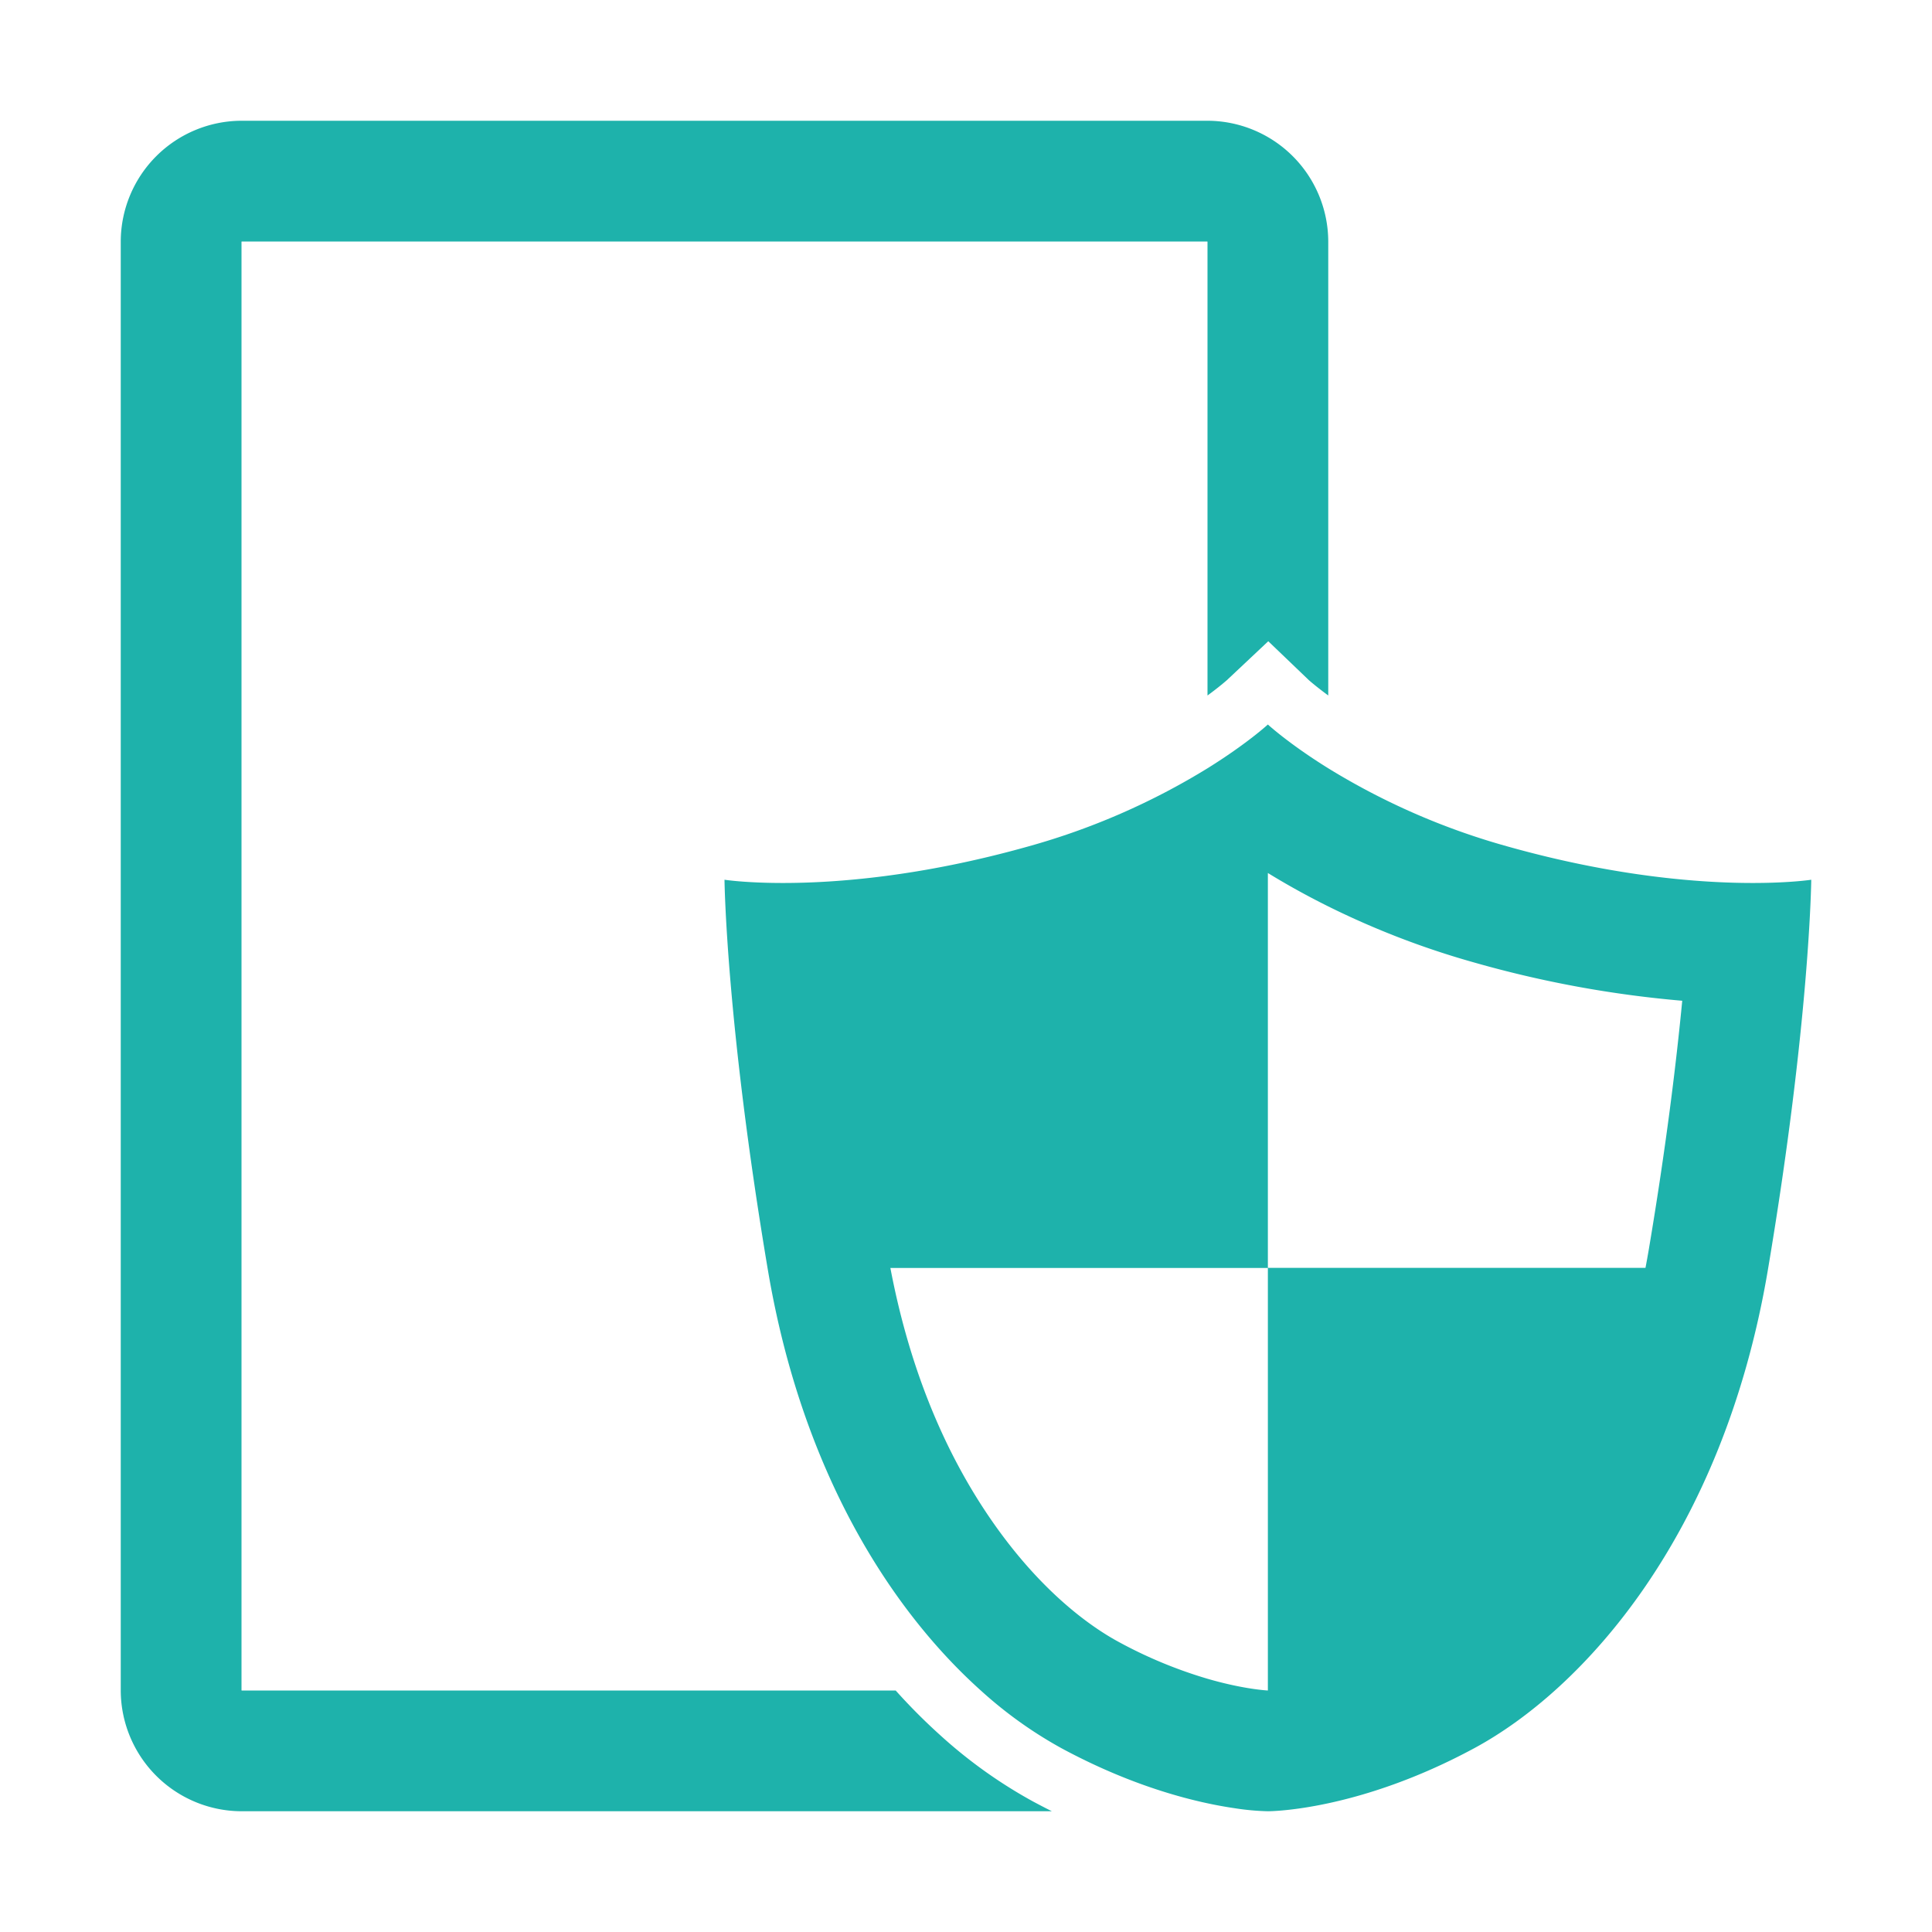 <?xml version="1.0" standalone="no"?><!DOCTYPE svg PUBLIC "-//W3C//DTD SVG 1.1//EN" "http://www.w3.org/Graphics/SVG/1.1/DTD/svg11.dtd"><svg t="1694364801023" class="icon" viewBox="0 0 1024 1024" version="1.1" xmlns="http://www.w3.org/2000/svg" fill="#1eb2ab" p-id="2905" xmlns:xlink="http://www.w3.org/1999/xlink" width="64" height="64"><path d="M547.36 954.73a255.87 255.87 0 0 1-48.88-34.91A312.67 312.67 0 0 1 474.73 896H128.11l-0.11-0.11V128.11l0.11-0.11h511.78l0.11 0.11v240.52c6.33-4.66 9.87-7.77 10.34-8.19l21.87-20.57 21.47 20.58c0.52 0.47 4.05 3.56 10.32 8.17V128a64.19 64.19 0 0 0-64-64H128a64.19 64.19 0 0 0-64 64v768a64.19 64.19 0 0 0 64 64h429.51q-5.01-2.51-10.15-5.27z" fill="#1eb2ab" p-id="2906"></path><path d="M929 468c-27.86 0-73.16-3.36-130.31-19.46A370.36 370.36 0 0 1 704 407.21C683 394.16 672 384 672 384s-11 10.16-32 23.21a370.37 370.37 0 0 1-94.72 41.34C488.13 464.65 442.83 468 415 468c-20 0-31-1.72-31-1.72s0.77 74.8 23 206.88C425.21 780.9 472.74 853.74 519.85 896a224.59 224.59 0 0 0 42.71 30.57c39.29 21.22 72.49 29 91.69 31.8A132.22 132.22 0 0 0 672 960c1.43 0 48-0.26 109.41-33.43C839 895.47 913.17 814.23 937 673.16c22.27-132.08 23-206.88 23-206.88S949 468 929 468z m-55.15 194.52q-0.81 4.78-1.71 9.48H672v224c-2.85-0.17-14.61-1.17-32-6.22a240.9 240.9 0 0 1-47-19.49c-13.78-7.44-40.94-25.82-68.08-65.36-25.47-37.12-43.29-81.79-53-132.89H672V462.71c9.26 5.68 19.94 11.71 32 17.7a444.17 444.17 0 0 0 77.37 29.74 583.21 583.21 0 0 0 110.25 20.27c-3.15 32.81-8.54 77.37-17.77 132.1z" fill="#1eb2ab" p-id="2907"></path></svg>
